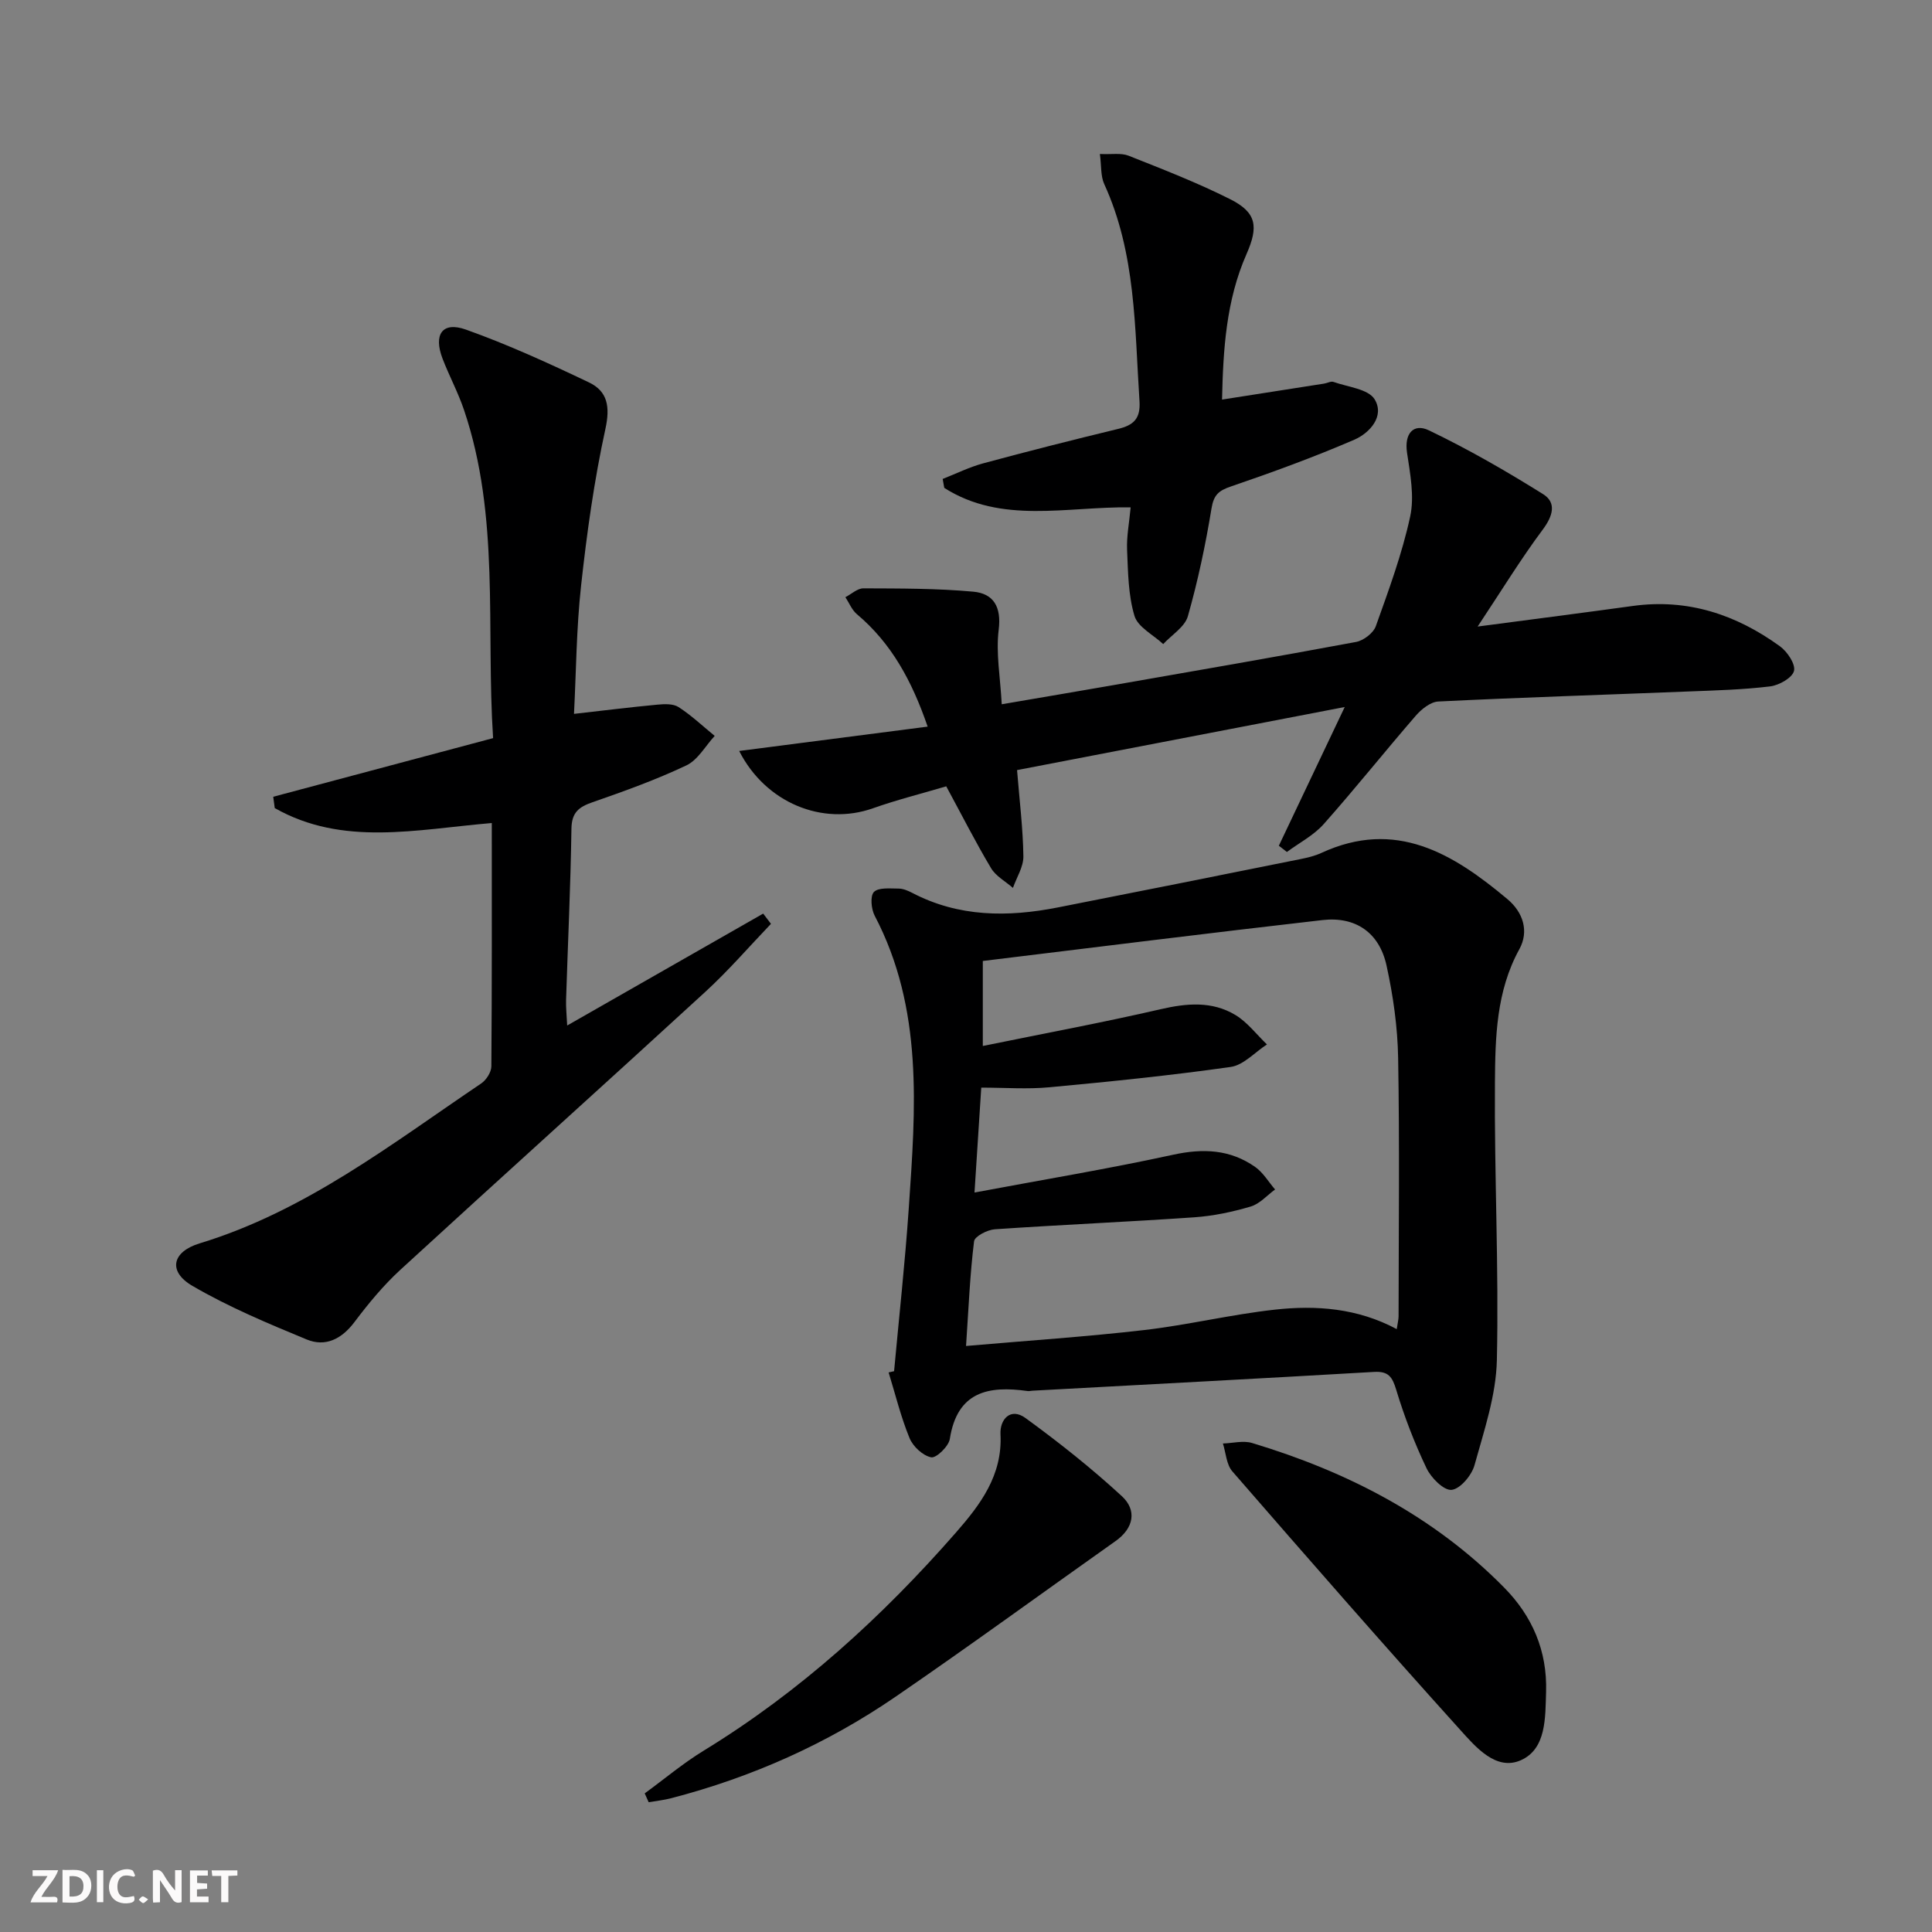 <svg enable-background="new 0 0 400 400" viewBox="0 0 400 400" xmlns="http://www.w3.org/2000/svg"><rect x="0" y="0" width="400" height="400" fill="#808080" stroke="none"/><g fill="#fbfafa"><path d="m37.59 393.81c-.92.31-1.52.05-2-.78-.7-1.2-1.52-2.34-2.47-3.78v4.59c-.55.03-.95.05-1.41.07-.03-.37-.06-.64-.06-.91 0-1.91 0-3.81 0-5.7 1.13-.41 1.77-.03 2.29.91.62 1.11 1.38 2.14 2.31 3.19v-4.2h1.35v6.61z"/><path d="m12.94 393.88v-6.75c1.9.19 3.93-.54 5.37 1.29.8 1.01.78 2.88.03 3.97-1.37 1.97-3.4 1.51-5.4 1.49m1.45-1.22c2.04.12 2.92-.58 2.89-2.21-.03-1.51-.98-2.19-2.89-2z"/><path d="m11.81 393.87h-5.49c.68-2.18 2.47-3.48 3.51-5.45h-3.08v-1.21h5.29c-.71 2.13-2.44 3.48-3.47 5.51.86 0 1.63.04 2.39-.01.79-.05 1.14.21.85 1.16"/><path d="m39.33 393.86v-6.61h3.7v1.07h-2.22v1.52c.68.04 1.34.09 2.07.13v1.07c-.72.05-1.38.09-2.1.14v1.48h2.4v1.19h-3.85z"/><path d="m27.71 388.56c-1.15-.3-2.46-.61-3.1.64-.37.73-.41 1.93-.06 2.67.63 1.35 1.99.93 3.17.68.35.94-.01 1.32-.93 1.46-1.62.25-3.05-.27-3.76-1.48-.73-1.25-.6-3.03.31-4.17.88-1.11 2.71-1.7 4-1.16.32.13.44.74.65 1.12-.1.08-.19.16-.28.24"/><path d="m49.15 387.24v1.07c-.59.02-1.17.05-1.87.08v5.44h-1.48v-5.44h-1.85c-.05-.4-.08-.73-.13-1.15z"/><path d="m20.06 387.21h1.33v6.62h-1.33z"/><path d="m30.68 393.25c-.49.38-.8.79-1.05.76-.32-.05-.6-.45-.9-.7.26-.24.51-.64.8-.67.29-.04.62.3 1.15.61"/></g><path d="m185.11 283.89c1.03-11.24 2.27-22.47 3.04-33.73 1.41-20.6 3.07-41.27-7.06-60.58-.72-1.38-.96-4.09-.15-4.91.97-.97 3.33-.7 5.08-.7.95 0 1.96.43 2.83.88 9.65 5.05 19.81 5.06 30.14 3.03 16.77-3.29 33.53-6.65 50.28-10.02 1.46-.29 2.96-.65 4.3-1.27 15.41-7.11 27.27.13 38.52 9.56 3.28 2.74 4.51 6.68 2.47 10.38-4.8 8.73-4.98 18.26-5.05 27.66-.14 19.13.83 38.28.4 57.41-.16 7.3-2.65 14.6-4.63 21.75-.58 2.1-2.95 4.92-4.74 5.11-1.61.17-4.25-2.49-5.2-4.49-2.49-5.22-4.59-10.67-6.26-16.2-.81-2.7-1.61-3.9-4.59-3.73-23.58 1.37-47.17 2.61-70.75 3.89-.33.02-.67.12-.99.07-8.11-1.15-14.57.1-16.1 9.92-.24 1.53-2.81 4.01-3.86 3.8-1.73-.34-3.77-2.24-4.48-3.98-1.8-4.38-2.93-9.04-4.33-13.59.38-.1.75-.18 1.13-.26zm14.9-5.22c12.85-1.12 24.91-1.91 36.9-3.3 9.05-1.05 17.97-3.22 27.02-4.22 8.56-.95 17.13-.32 25.25 4.03.21-1.38.38-2.02.38-2.66.02-17.82.22-35.64-.09-53.46-.11-6.42-1.03-12.91-2.41-19.19-1.5-6.79-6.4-10.16-13.25-9.38-23.38 2.67-46.74 5.6-70.33 8.47v17.6c12.62-2.58 24.79-4.84 36.84-7.62 5.42-1.25 10.62-1.69 15.42 1.18 2.51 1.5 4.4 4.05 6.57 6.12-2.5 1.61-4.84 4.28-7.51 4.66-12.47 1.77-25.01 3.04-37.55 4.21-4.57.43-9.22.07-14.09.07-.48 7.48-.91 14.03-1.4 21.72 14.4-2.7 27.8-4.92 41.05-7.81 6.25-1.37 11.87-1.14 17.08 2.53 1.64 1.16 2.75 3.08 4.1 4.65-1.67 1.22-3.18 2.98-5.05 3.53-3.79 1.12-7.75 1.96-11.69 2.23-13.76.95-27.54 1.54-41.3 2.48-1.54.11-4.16 1.47-4.28 2.49-.85 6.86-1.13 13.79-1.66 21.67z" fill="#000001"/><path d="m101.82 170.4c-15.68 1.33-30.86 4.89-44.94-3.1-.1-.78-.21-1.56-.31-2.34 15.02-4 30.03-8.01 45.52-12.14-1.49-22.88 1.46-45.86-6.03-67.97-1.22-3.61-3.05-7-4.42-10.56-1.95-5.05-.06-7.79 4.83-6.05 8.69 3.1 17.14 6.96 25.48 10.94 3.85 1.84 4.4 5.03 3.39 9.64-2.33 10.66-3.84 21.55-5.03 32.41-.98 8.89-1.02 17.87-1.47 26.57 6.11-.69 11.68-1.39 17.27-1.91 1.46-.14 3.27-.22 4.39.51 2.66 1.72 5 3.94 7.47 5.96-1.93 2.09-3.48 4.98-5.87 6.11-6.27 2.97-12.85 5.34-19.42 7.62-2.86.99-4.32 2.13-4.37 5.49-.17 11.81-.74 23.62-1.11 35.42-.05 1.6.13 3.21.23 5.32 13.83-7.9 27.21-15.53 40.58-23.17.54.71 1.07 1.41 1.61 2.12-4.51 4.71-8.79 9.68-13.59 14.08-20.97 19.25-42.15 38.28-63.12 57.53-3.53 3.24-6.65 7.02-9.54 10.86-2.65 3.51-6 5.18-9.88 3.58-8.06-3.33-16.18-6.73-23.68-11.11-5.08-2.97-4.2-7.04 1.51-8.78 21.93-6.67 39.72-20.57 58.29-33.1 1.06-.71 2.11-2.34 2.12-3.55.13-16.66.09-33.3.09-50.38z" fill="#000001"/><path d="m305.93 129.72c11.82-1.56 22.01-2.87 32.18-4.27 11.34-1.55 21.36 1.8 30.4 8.35 1.53 1.11 3.27 3.7 2.92 5.11-.36 1.43-3.09 2.97-4.94 3.2-5.59.68-11.25.83-16.88 1.05-17.28.69-34.56 1.23-51.83 2.08-1.62.08-3.5 1.6-4.67 2.95-6.42 7.41-12.54 15.1-19.05 22.43-2.08 2.34-5.06 3.87-7.62 5.77-.56-.43-1.11-.86-1.67-1.29 4.35-9.15 8.69-18.3 13.64-28.72-23.24 4.47-45.31 8.72-67.84 13.06.52 6.42 1.23 12.13 1.31 17.86.03 2.17-1.4 4.35-2.16 6.53-1.54-1.35-3.55-2.42-4.54-4.1-3.22-5.39-6.06-11.01-9.27-16.93-5.09 1.51-10.22 2.79-15.19 4.55-10.41 3.68-22.22-1.12-27.68-11.87 13-1.68 25.85-3.34 39.02-5.04-3.28-9.54-7.53-17.29-14.65-23.28-1.04-.88-1.6-2.33-2.38-3.52 1.25-.64 2.49-1.84 3.73-1.83 7.59.03 15.21 0 22.75.69 4.16.38 5.85 3.1 5.26 7.87-.6 4.83.33 9.86.63 15.44 7.98-1.37 15.43-2.62 22.87-3.92 16.84-2.94 33.68-5.85 50.48-8.98 1.56-.29 3.59-1.84 4.1-3.27 2.67-7.47 5.44-14.97 7.11-22.69.91-4.18 0-8.86-.65-13.23-.6-4.03 1.4-6.12 4.51-4.63 8.14 3.9 16.02 8.44 23.68 13.23 2.79 1.75 2.02 4.49-.07 7.3-4.54 6.08-8.51 12.59-13.5 20.1z" fill="#000001"/><path d="m253.01 82.73c7.39-1.16 14.27-2.23 21.14-3.31.65-.1 1.4-.54 1.93-.35 2.97 1.06 7.21 1.46 8.52 3.6 2.13 3.5-1.01 6.98-4.21 8.37-8.35 3.6-16.91 6.73-25.52 9.67-2.56.87-3.57 1.73-4.04 4.55-1.23 7.51-2.81 14.99-4.89 22.31-.63 2.23-3.35 3.87-5.11 5.78-2.06-1.92-5.25-3.51-5.95-5.84-1.3-4.33-1.33-9.08-1.53-13.67-.12-2.76.44-5.55.74-8.8-13.3-.18-26.73 3.53-38.59-4.03-.11-.62-.22-1.23-.33-1.85 2.78-1.09 5.49-2.44 8.35-3.22 9.28-2.51 18.6-4.87 27.94-7.13 3.21-.77 4.7-2.1 4.46-5.75-1-15.22-.73-30.61-7.3-44.95-.76-1.66-.57-3.76-.9-6.23 2.45.12 4.4-.26 5.95.36 7.08 2.81 14.22 5.58 21.02 9 5.52 2.77 5.88 5.69 3.39 11.36-4.23 9.59-4.84 19.8-5.07 30.13z" fill="#000001"/><path d="m133.48 371.3c4.07-2.97 7.96-6.25 12.25-8.87 19.91-12.18 36.93-27.69 52.21-45.16 5.03-5.75 9.64-11.84 9.2-20.32-.16-3.06 2.06-5.63 5.18-3.36 6.92 5.04 13.66 10.38 19.95 16.18 3.13 2.88 2.51 6.59-1.29 9.28-15.18 10.74-30.21 21.71-45.55 32.23-14.2 9.74-29.78 16.69-46.47 21.02-1.52.4-3.11.56-4.66.83-.28-.61-.55-1.22-.82-1.83z" fill="#000001"/><path d="m320.1 350.27c-.17 5.35.07 11.8-5.21 14.16-5.12 2.29-9.36-2.72-12.56-6.27-15.93-17.65-31.58-35.57-47.18-53.52-1.24-1.42-1.34-3.83-1.96-5.78 2.03-.06 4.21-.66 6.05-.1 19.68 5.93 37.57 15.11 52.15 29.9 5.84 5.91 8.97 13.12 8.71 21.61z" fill="#000001"/></svg>